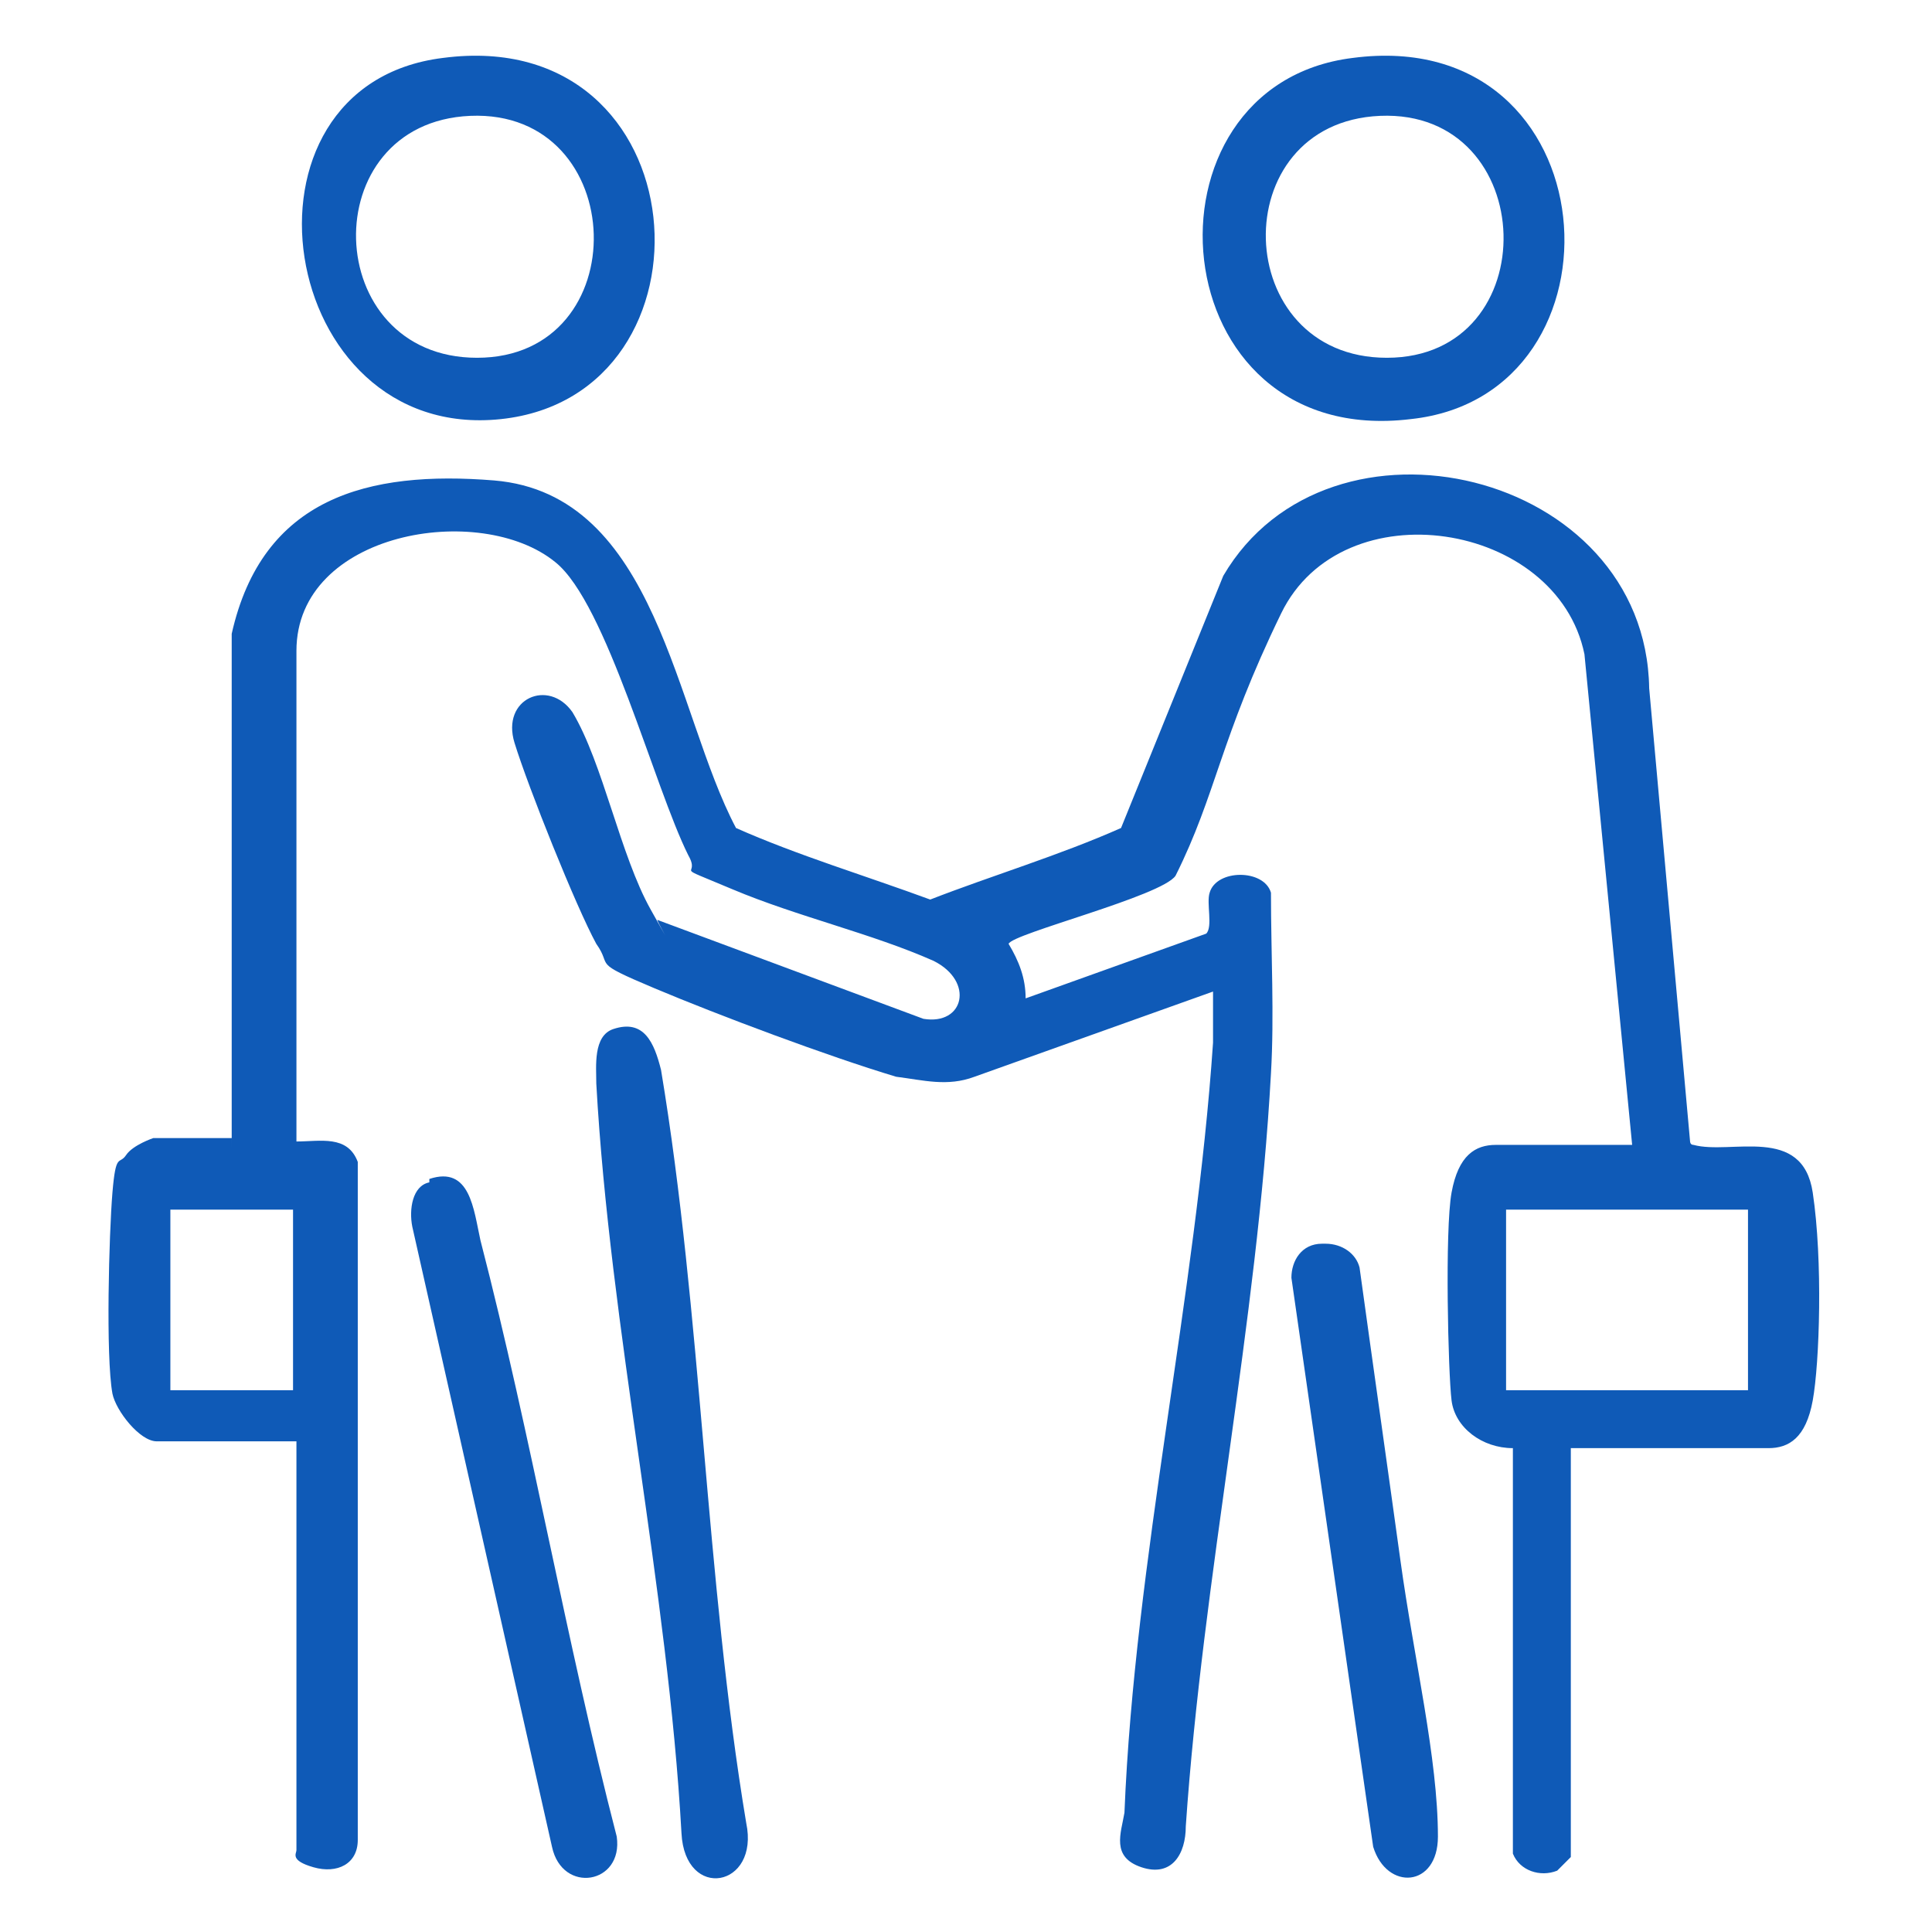 <?xml version="1.0" encoding="UTF-8"?>
<svg id="Ebene_1" xmlns="http://www.w3.org/2000/svg" version="1.1" viewBox="0 0 56.7 56.7">
  <!-- Generator: Adobe Illustrator 29.8.0, SVG Export Plug-In . SVG Version: 2.1.1 Build 160)  -->
  <defs>
    <style>
      .st0 {
        fill: #0f5ab7;
      }
    </style>
  </defs>
  <path class="st0" d="M6.8,33.7v-15.1c.9-4,4-4.8,7.7-4.5,4.8.4,5.3,6.8,7.1,10.2,1.8.8,3.8,1.4,5.7,2.1,1.8-.7,3.8-1.3,5.6-2.1l3-7.4c3.1-5.3,12.4-3.1,12.5,3.3l1.2,13.3c0,0,0,.1.1.1,1.1.3,3.2-.6,3.5,1.4s.2,5,0,6.1-.7,1.4-1.3,1.4h-5.8v12s-.4.4-.4.4c-.5.2-1.1,0-1.3-.5v-11.9c-.9,0-1.7-.6-1.8-1.4s-.2-5,0-6.1.7-1.4,1.3-1.4h4l-1.4-14.4c-.8-3.9-7.1-4.9-8.9-1.2s-1.9,5.3-3.1,7.7c-.4.6-4.8,1.7-4.9,2,.3.5.5,1,.5,1.6l5.3-1.9c.2-.2,0-.9.1-1.2.2-.7,1.6-.7,1.8,0,0,1.8.1,3.6,0,5.3-.4,7.3-2,14.8-2.5,22.1,0,.8-.4,1.5-1.3,1.2s-.6-1-.5-1.6c.3-7.4,2.1-15.2,2.6-22.6,0-.5,0-1,0-1.5l-7,2.5c-.8.3-1.5.1-2.3,0-2-.6-5.2-1.8-7.1-2.6s-1.2-.6-1.7-1.3c-.6-1.1-2-4.6-2.4-5.9s1-1.9,1.7-.9c.9,1.5,1.4,4.2,2.3,5.8s.1.2.2.3l7.8,2.9c1.2.2,1.5-1.1.3-1.7-1.8-.8-4-1.3-5.9-2.1s-.9-.3-1.3-1c-1-2-2.4-7.4-3.9-8.6-2.2-1.8-7.6-.9-7.6,2.6v14.4c.7,0,1.5-.2,1.8.6v19.9c0,.7-.6,1-1.3.8s-.5-.4-.5-.5v-12h-4.1c-.5,0-1.2-.9-1.3-1.4-.2-1.1-.1-4.7,0-5.9s.2-.8.4-1.1.8-.5.8-.5h2.3ZM8.6,35.5h-3.6v5.3h3.6v-5.3ZM51.3,35.5h-7.1v5.3h7.1v-5.3Z"/>
  <path class="st0" d="M13,1.7c7.6-1,8.3,9.9,1.7,10.6S6.5,2.5,13,1.7ZM13.8,3.4c-4.6.2-4.4,7.1.2,7.1,4.7,0,4.5-7.3-.2-7.1Z"/>
  <path class="st0" d="M39.7,1.7c7.6-1,8.3,9.9,1.7,10.6-7.4.9-8.2-9.8-1.7-10.6ZM40.5,3.4c-4.6.2-4.4,7.1.2,7.1,4.7,0,4.5-7.3-.2-7.1Z"/>
  <path class="st0" d="M18,30.2c.9-.3,1.2.4,1.4,1.2,1.2,7.2,1.3,14.9,2.5,22.1.4,1.9-1.8,2.3-1.9.3-.4-7.2-2.1-14.8-2.5-22,0-.5-.1-1.4.5-1.6Z"/>
  <path class="st0" d="M12.6,34.6c1.2-.4,1.3.9,1.5,1.8,1.5,5.8,2.5,11.7,4,17.5.2,1.4-1.6,1.7-1.9.3l-4.1-18.2c-.1-.5,0-1.2.5-1.3Z"/>
  <path class="st0" d="M38.9,36.5c.5,0,.9.3,1,.7.4,2.9.8,5.7,1.2,8.6s1.1,5.8,1.1,8.1c0,1.5-1.5,1.6-1.9.3l-2.4-16.7c0-.5.3-1,.9-1Z"/>
</svg>